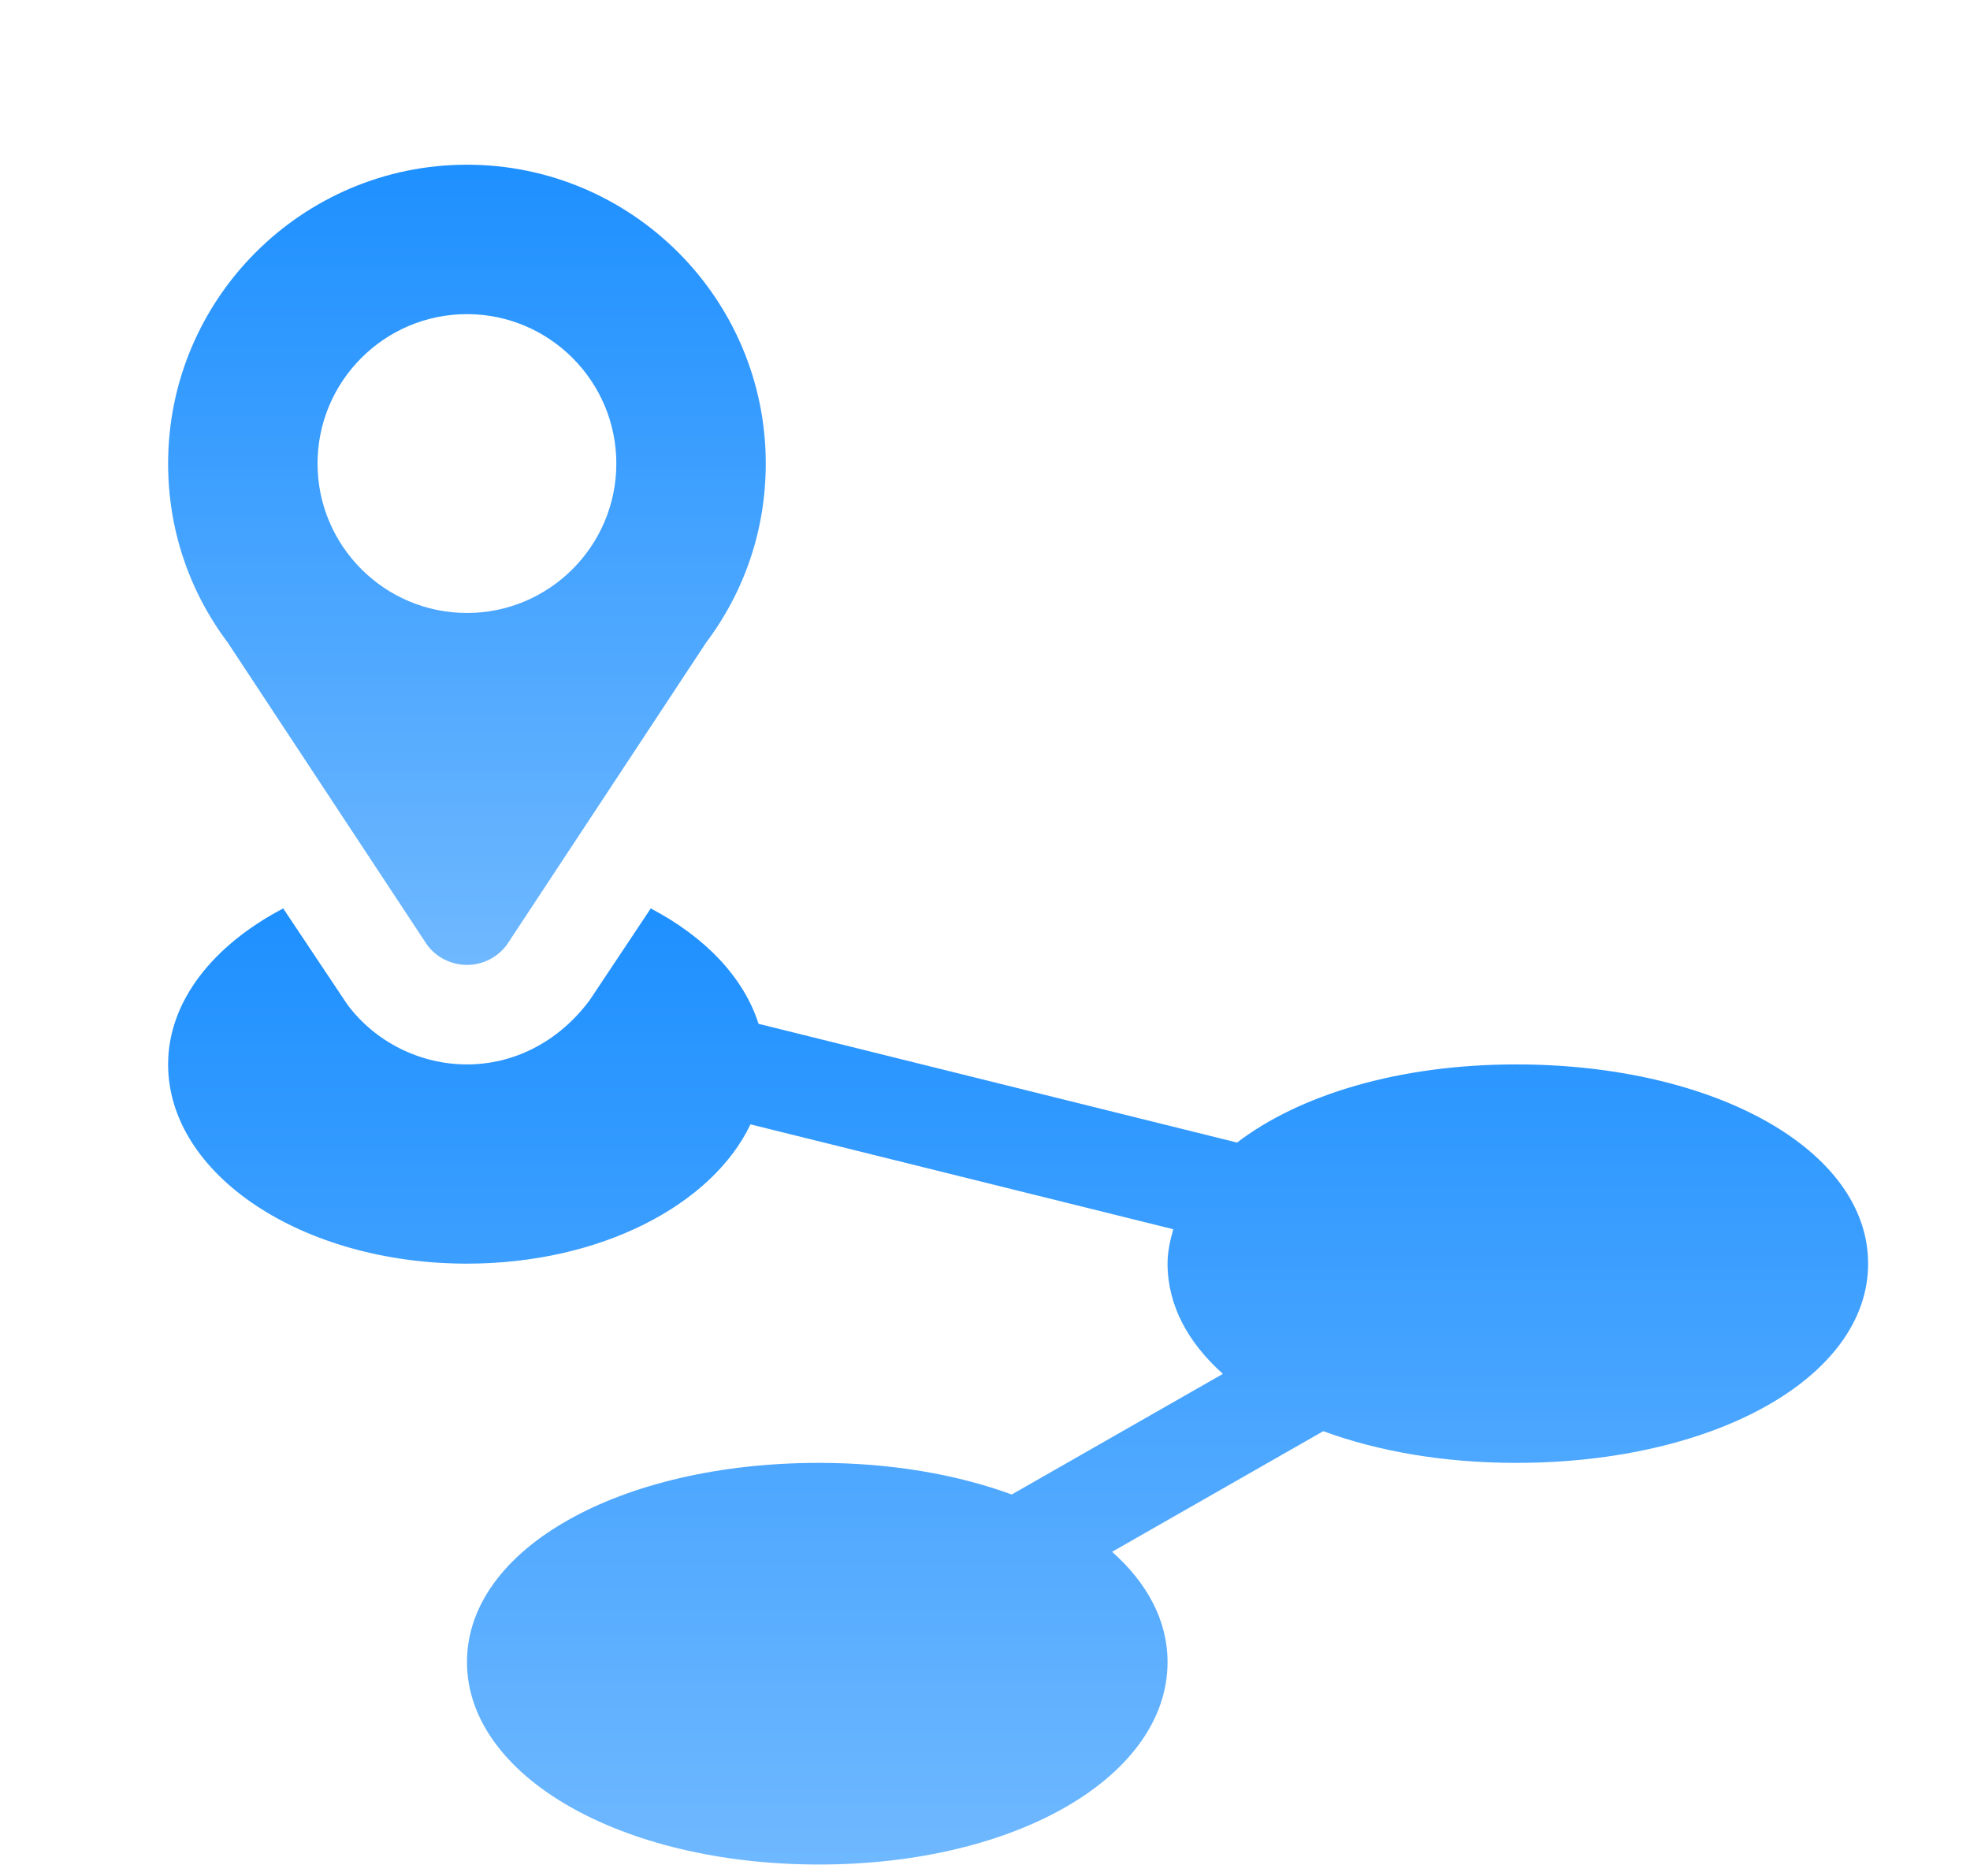 <svg width="21" height="20" viewBox="0 0 21 20" fill="none" xmlns="http://www.w3.org/2000/svg">
<g clip-path="url(#clip0_9496_1195)">
<path d="M16.162 11.348C14.912 11.348 13.853 11.672 13.187 12.181L8.086 10.915C7.928 10.419 7.515 9.988 6.937 9.685L6.286 10.663C5.953 11.11 5.477 11.348 4.978 11.348C4.478 11.348 4.002 11.11 3.703 10.71L3.019 9.685C2.277 10.074 1.792 10.671 1.792 11.348C1.792 12.521 3.218 13.472 4.978 13.472C6.401 13.472 7.591 12.846 8 11.987L12.507 13.105C12.473 13.225 12.446 13.345 12.446 13.472C12.446 13.914 12.663 14.314 13.036 14.647L10.785 15.933C10.203 15.72 9.503 15.596 8.729 15.596C6.611 15.596 4.978 16.509 4.978 17.719C4.978 18.93 6.611 19.878 8.729 19.878C10.848 19.878 12.446 18.93 12.446 17.719C12.446 17.277 12.229 16.877 11.855 16.544L14.106 15.258C14.688 15.472 15.389 15.596 16.162 15.596C18.281 15.596 19.914 14.683 19.914 13.472C19.914 12.261 18.281 11.348 16.162 11.348Z" fill="url(#paint0_linear_9496_1195)"/>
<path d="M4.553 10.074C4.653 10.208 4.811 10.287 4.978 10.287C5.144 10.287 5.302 10.208 5.402 10.074L7.527 6.851C7.943 6.297 8.163 5.637 8.163 4.942C8.163 3.185 6.734 1.756 4.978 1.756C3.221 1.756 1.792 3.185 1.792 4.942C1.792 5.637 2.012 6.297 2.428 6.851L4.553 10.074ZM4.978 3.349C5.856 3.349 6.57 4.064 6.57 4.942C6.57 5.82 5.856 6.535 4.978 6.535C4.099 6.535 3.385 5.82 3.385 4.942C3.385 4.064 4.099 3.349 4.978 3.349Z" fill="url(#paint1_linear_9496_1195)"/>
</g>
<defs>
<linearGradient id="paint0_linear_9496_1195" x1="10.853" y1="9.685" x2="10.853" y2="19.878" gradientUnits="userSpaceOnUse">
<stop stop-color="#1E90FF"/>
<stop offset="1" stop-color="#6FB8FF"/>
</linearGradient>
<linearGradient id="paint1_linear_9496_1195" x1="4.978" y1="1.756" x2="4.978" y2="10.287" gradientUnits="userSpaceOnUse">
<stop stop-color="#1E90FF"/>
<stop offset="1" stop-color="#6FB8FF"/>
</linearGradient>
<clipPath id="clip0_9496_1195">
<rect width="19.925" height="19.925" fill="white" transform="translate(0.47 0.082)"/>
</clipPath>
</defs>
</svg>
